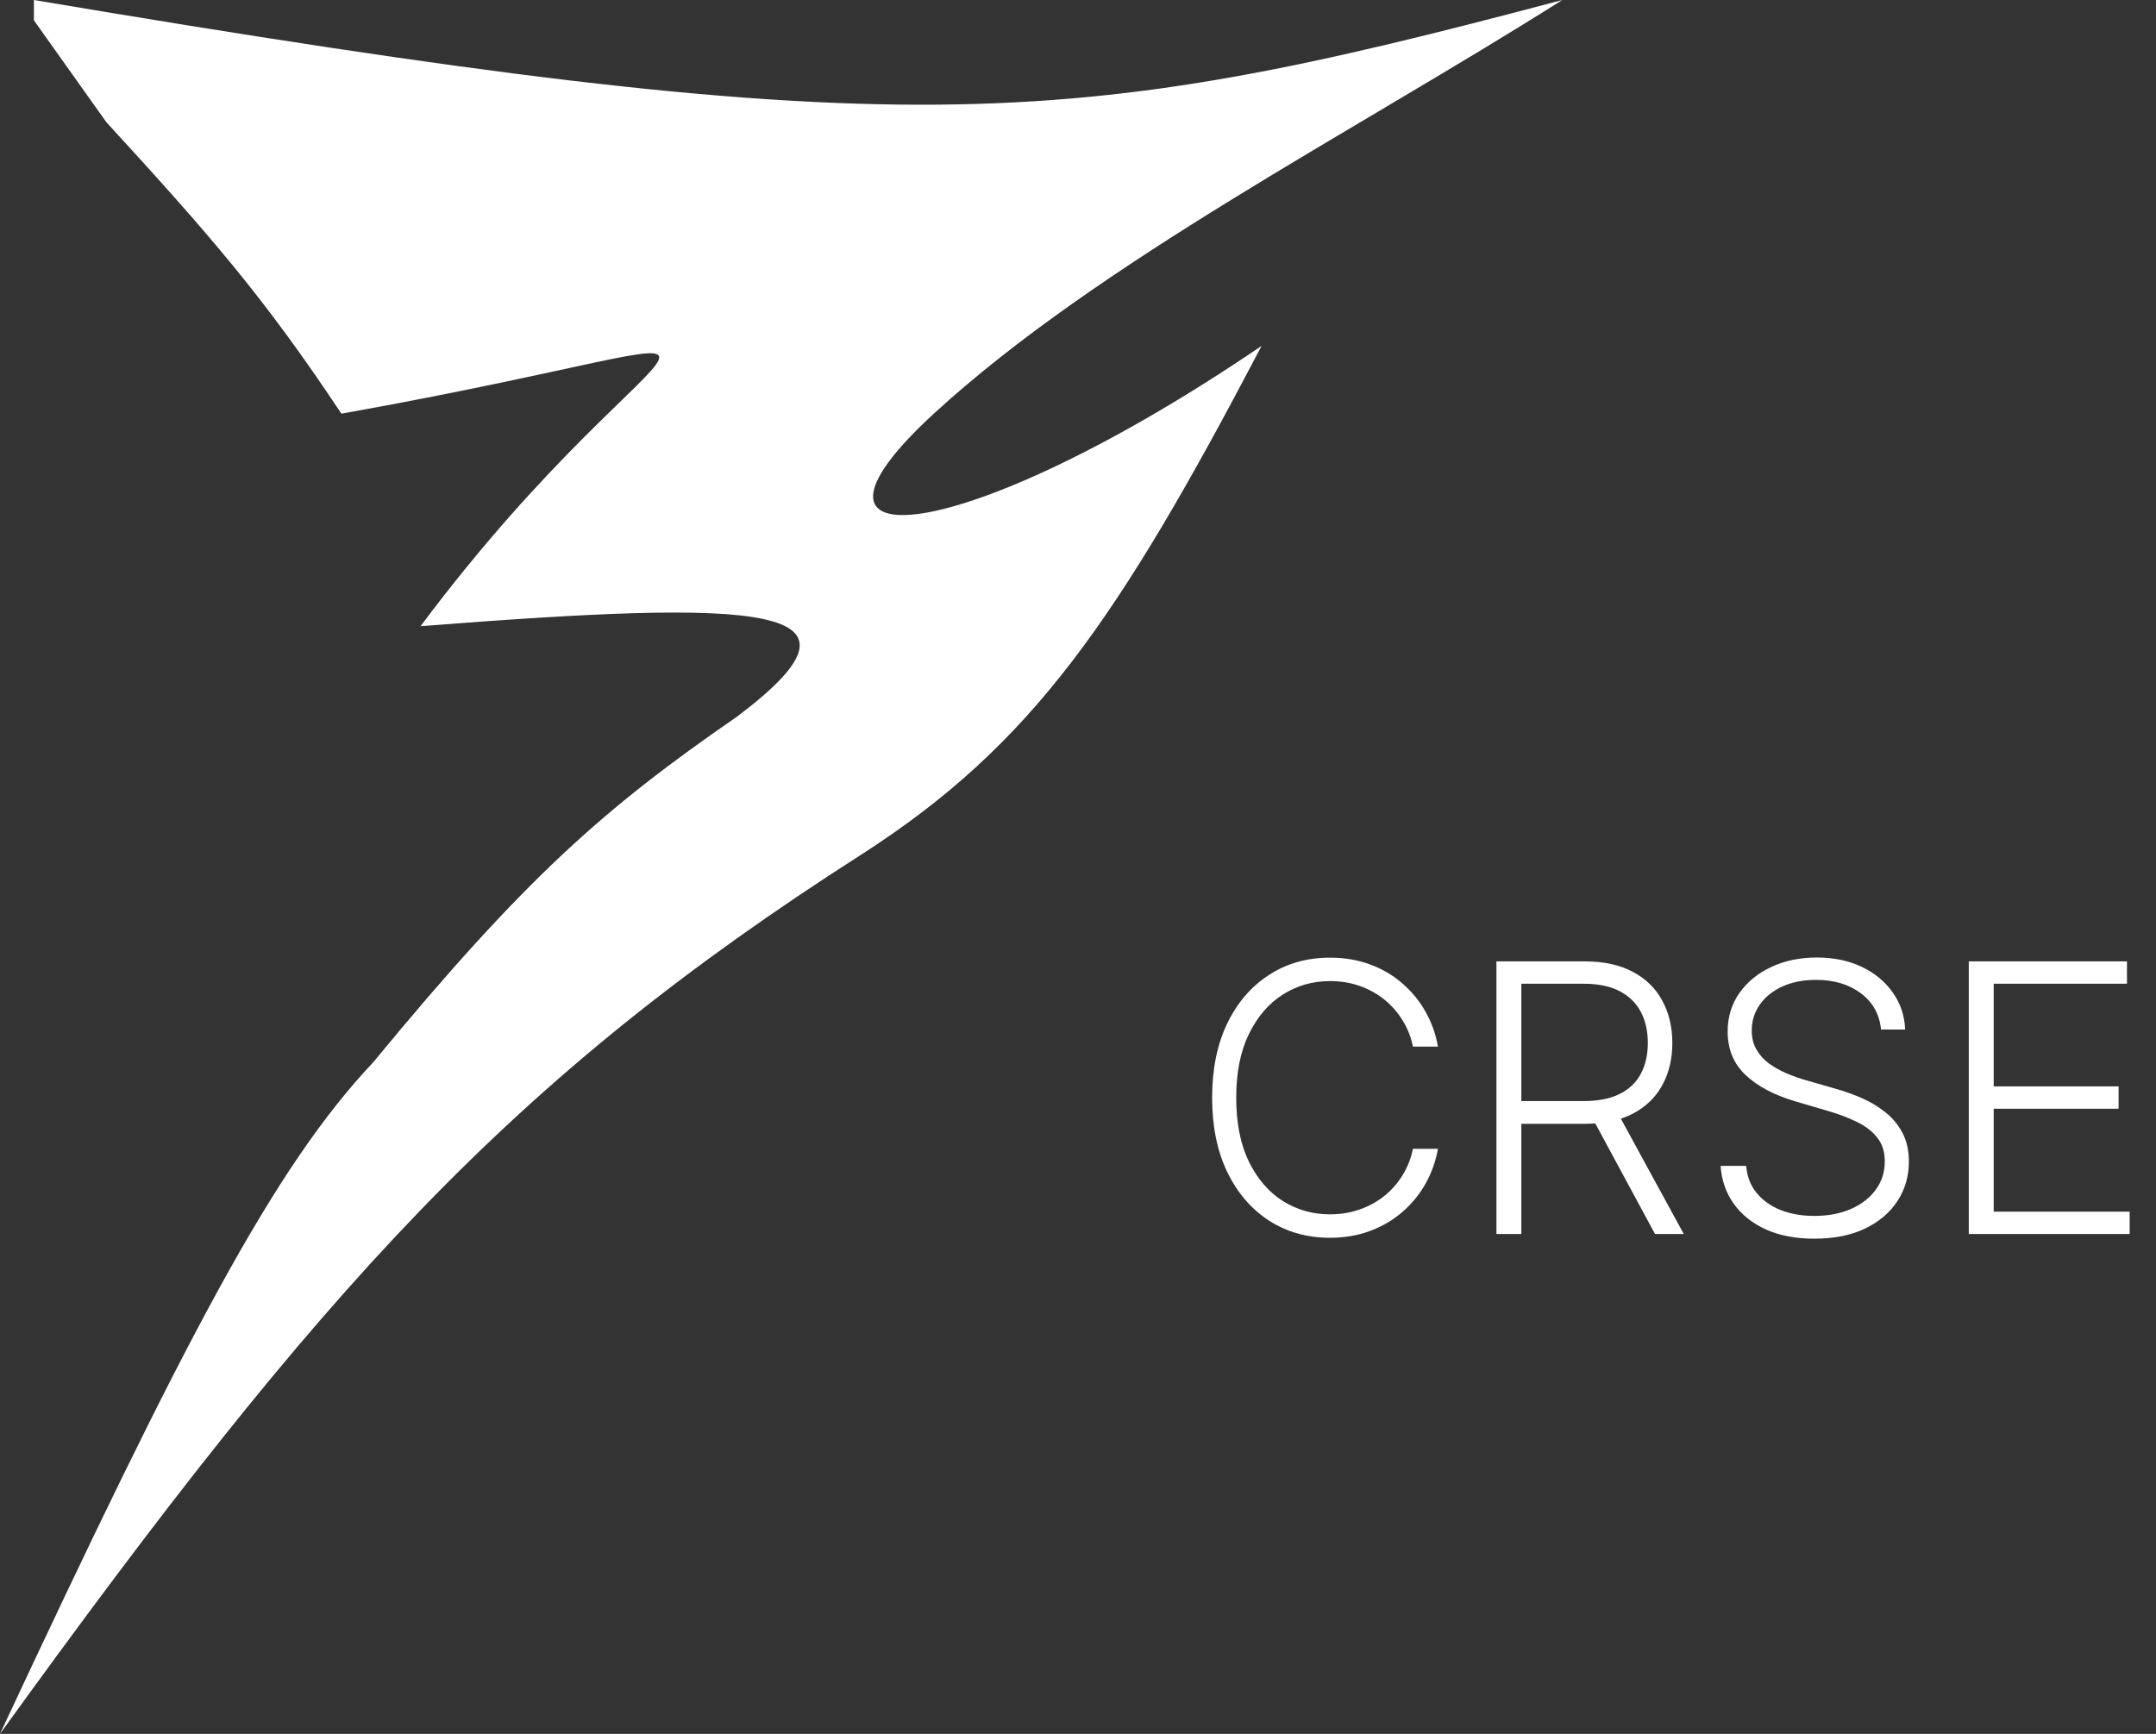 <svg width="138" height="111" viewBox="0 0 138 111" fill="none" xmlns="http://www.w3.org/2000/svg">
<rect x="0" y="0" width="138" height="111" fill="#333333" stroke="none"/>
<path d="M100 0C68.117 8.457 58.032 9.407 2.171 0V1.302L6.802 7.815C13.347 14.955 16.88 18.989 21.852 26.483C53.031 20.905 43.115 18.411 26.918 40.087C48.841 38.372 56.761 38.652 47.178 45.876C38.646 51.765 33.632 56.18 23.878 68.017C17.543 74.733 11.895 85.556 0 110.999C20.671 82.365 32.621 69.106 55.138 54.703C66.071 47.679 71.544 39.712 80.752 22.142C61.504 35.232 49.204 36.179 59.769 26.483C70.333 16.787 86.597 8.48 100 0Z" fill="white"/>
<path d="M92.039 67H90.437C90.318 66.403 90.102 65.852 89.789 65.347C89.483 64.835 89.096 64.389 88.63 64.008C88.164 63.628 87.636 63.332 87.045 63.122C86.454 62.912 85.815 62.807 85.127 62.807C84.025 62.807 83.019 63.094 82.11 63.668C81.207 64.242 80.483 65.085 79.937 66.199C79.397 67.307 79.127 68.665 79.127 70.273C79.127 71.892 79.397 73.256 79.937 74.364C80.483 75.472 81.207 76.312 82.11 76.886C83.019 77.454 84.025 77.739 85.127 77.739C85.815 77.739 86.454 77.633 87.045 77.423C87.636 77.213 88.164 76.921 88.63 76.546C89.096 76.165 89.483 75.719 89.789 75.207C90.102 74.696 90.318 74.142 90.437 73.546H92.039C91.897 74.347 91.63 75.094 91.238 75.787C90.852 76.474 90.358 77.077 89.755 77.594C89.159 78.111 88.471 78.514 87.693 78.804C86.914 79.094 86.059 79.239 85.127 79.239C83.662 79.239 82.36 78.872 81.224 78.139C80.088 77.401 79.196 76.361 78.548 75.02C77.906 73.679 77.585 72.097 77.585 70.273C77.585 68.449 77.906 66.867 78.548 65.526C79.196 64.185 80.088 63.148 81.224 62.415C82.36 61.676 83.662 61.307 85.127 61.307C86.059 61.307 86.914 61.452 87.693 61.742C88.471 62.026 89.159 62.429 89.755 62.952C90.358 63.469 90.852 64.071 91.238 64.758C91.63 65.446 91.897 66.193 92.039 67ZM95.783 79V61.545H101.417C102.655 61.545 103.689 61.77 104.519 62.219C105.354 62.662 105.982 63.278 106.402 64.068C106.828 64.852 107.042 65.753 107.042 66.77C107.042 67.787 106.828 68.685 106.402 69.463C105.982 70.242 105.357 70.849 104.527 71.287C103.698 71.724 102.669 71.943 101.442 71.943H96.644V70.486H101.4C102.309 70.486 103.064 70.335 103.667 70.034C104.275 69.733 104.726 69.304 105.022 68.747C105.323 68.19 105.473 67.531 105.473 66.77C105.473 66.008 105.323 65.344 105.022 64.776C104.721 64.202 104.266 63.758 103.658 63.446C103.056 63.133 102.294 62.977 101.374 62.977H97.377V79H95.783ZM103.479 71.125L107.775 79H105.934L101.681 71.125H103.479ZM120.401 65.909C120.304 64.938 119.875 64.165 119.114 63.591C118.353 63.017 117.395 62.73 116.242 62.73C115.429 62.73 114.713 62.869 114.094 63.148C113.48 63.426 112.998 63.812 112.645 64.307C112.299 64.796 112.125 65.352 112.125 65.977C112.125 66.438 112.225 66.841 112.424 67.188C112.623 67.534 112.89 67.832 113.225 68.082C113.566 68.327 113.941 68.537 114.35 68.713C114.765 68.889 115.182 69.037 115.603 69.156L117.444 69.685C118 69.838 118.557 70.034 119.114 70.273C119.671 70.511 120.179 70.812 120.64 71.176C121.105 71.534 121.478 71.974 121.756 72.497C122.04 73.014 122.182 73.636 122.182 74.364C122.182 75.296 121.941 76.133 121.458 76.878C120.975 77.622 120.282 78.213 119.378 78.651C118.475 79.082 117.392 79.298 116.131 79.298C114.944 79.298 113.912 79.102 113.037 78.71C112.162 78.312 111.475 77.764 110.975 77.065C110.475 76.367 110.194 75.557 110.131 74.636H111.767C111.824 75.324 112.051 75.906 112.449 76.383C112.847 76.861 113.364 77.224 114 77.474C114.637 77.719 115.347 77.841 116.131 77.841C117 77.841 117.773 77.696 118.449 77.406C119.131 77.111 119.665 76.702 120.051 76.179C120.444 75.651 120.64 75.037 120.64 74.338C120.64 73.747 120.486 73.253 120.179 72.855C119.873 72.452 119.444 72.114 118.892 71.841C118.347 71.568 117.713 71.327 116.992 71.117L114.904 70.503C113.534 70.094 112.472 69.528 111.716 68.807C110.961 68.085 110.583 67.165 110.583 66.046C110.583 65.108 110.833 64.284 111.333 63.574C111.838 62.858 112.52 62.301 113.378 61.903C114.242 61.5 115.211 61.298 116.284 61.298C117.37 61.298 118.33 61.497 119.165 61.895C120 62.293 120.662 62.841 121.151 63.54C121.645 64.233 121.909 65.023 121.944 65.909H120.401ZM126.017 79V61.545H136.142V62.977H127.611V69.548H135.605V70.98H127.611V77.568H136.313V79H126.017Z" fill="white"/>
</svg>
